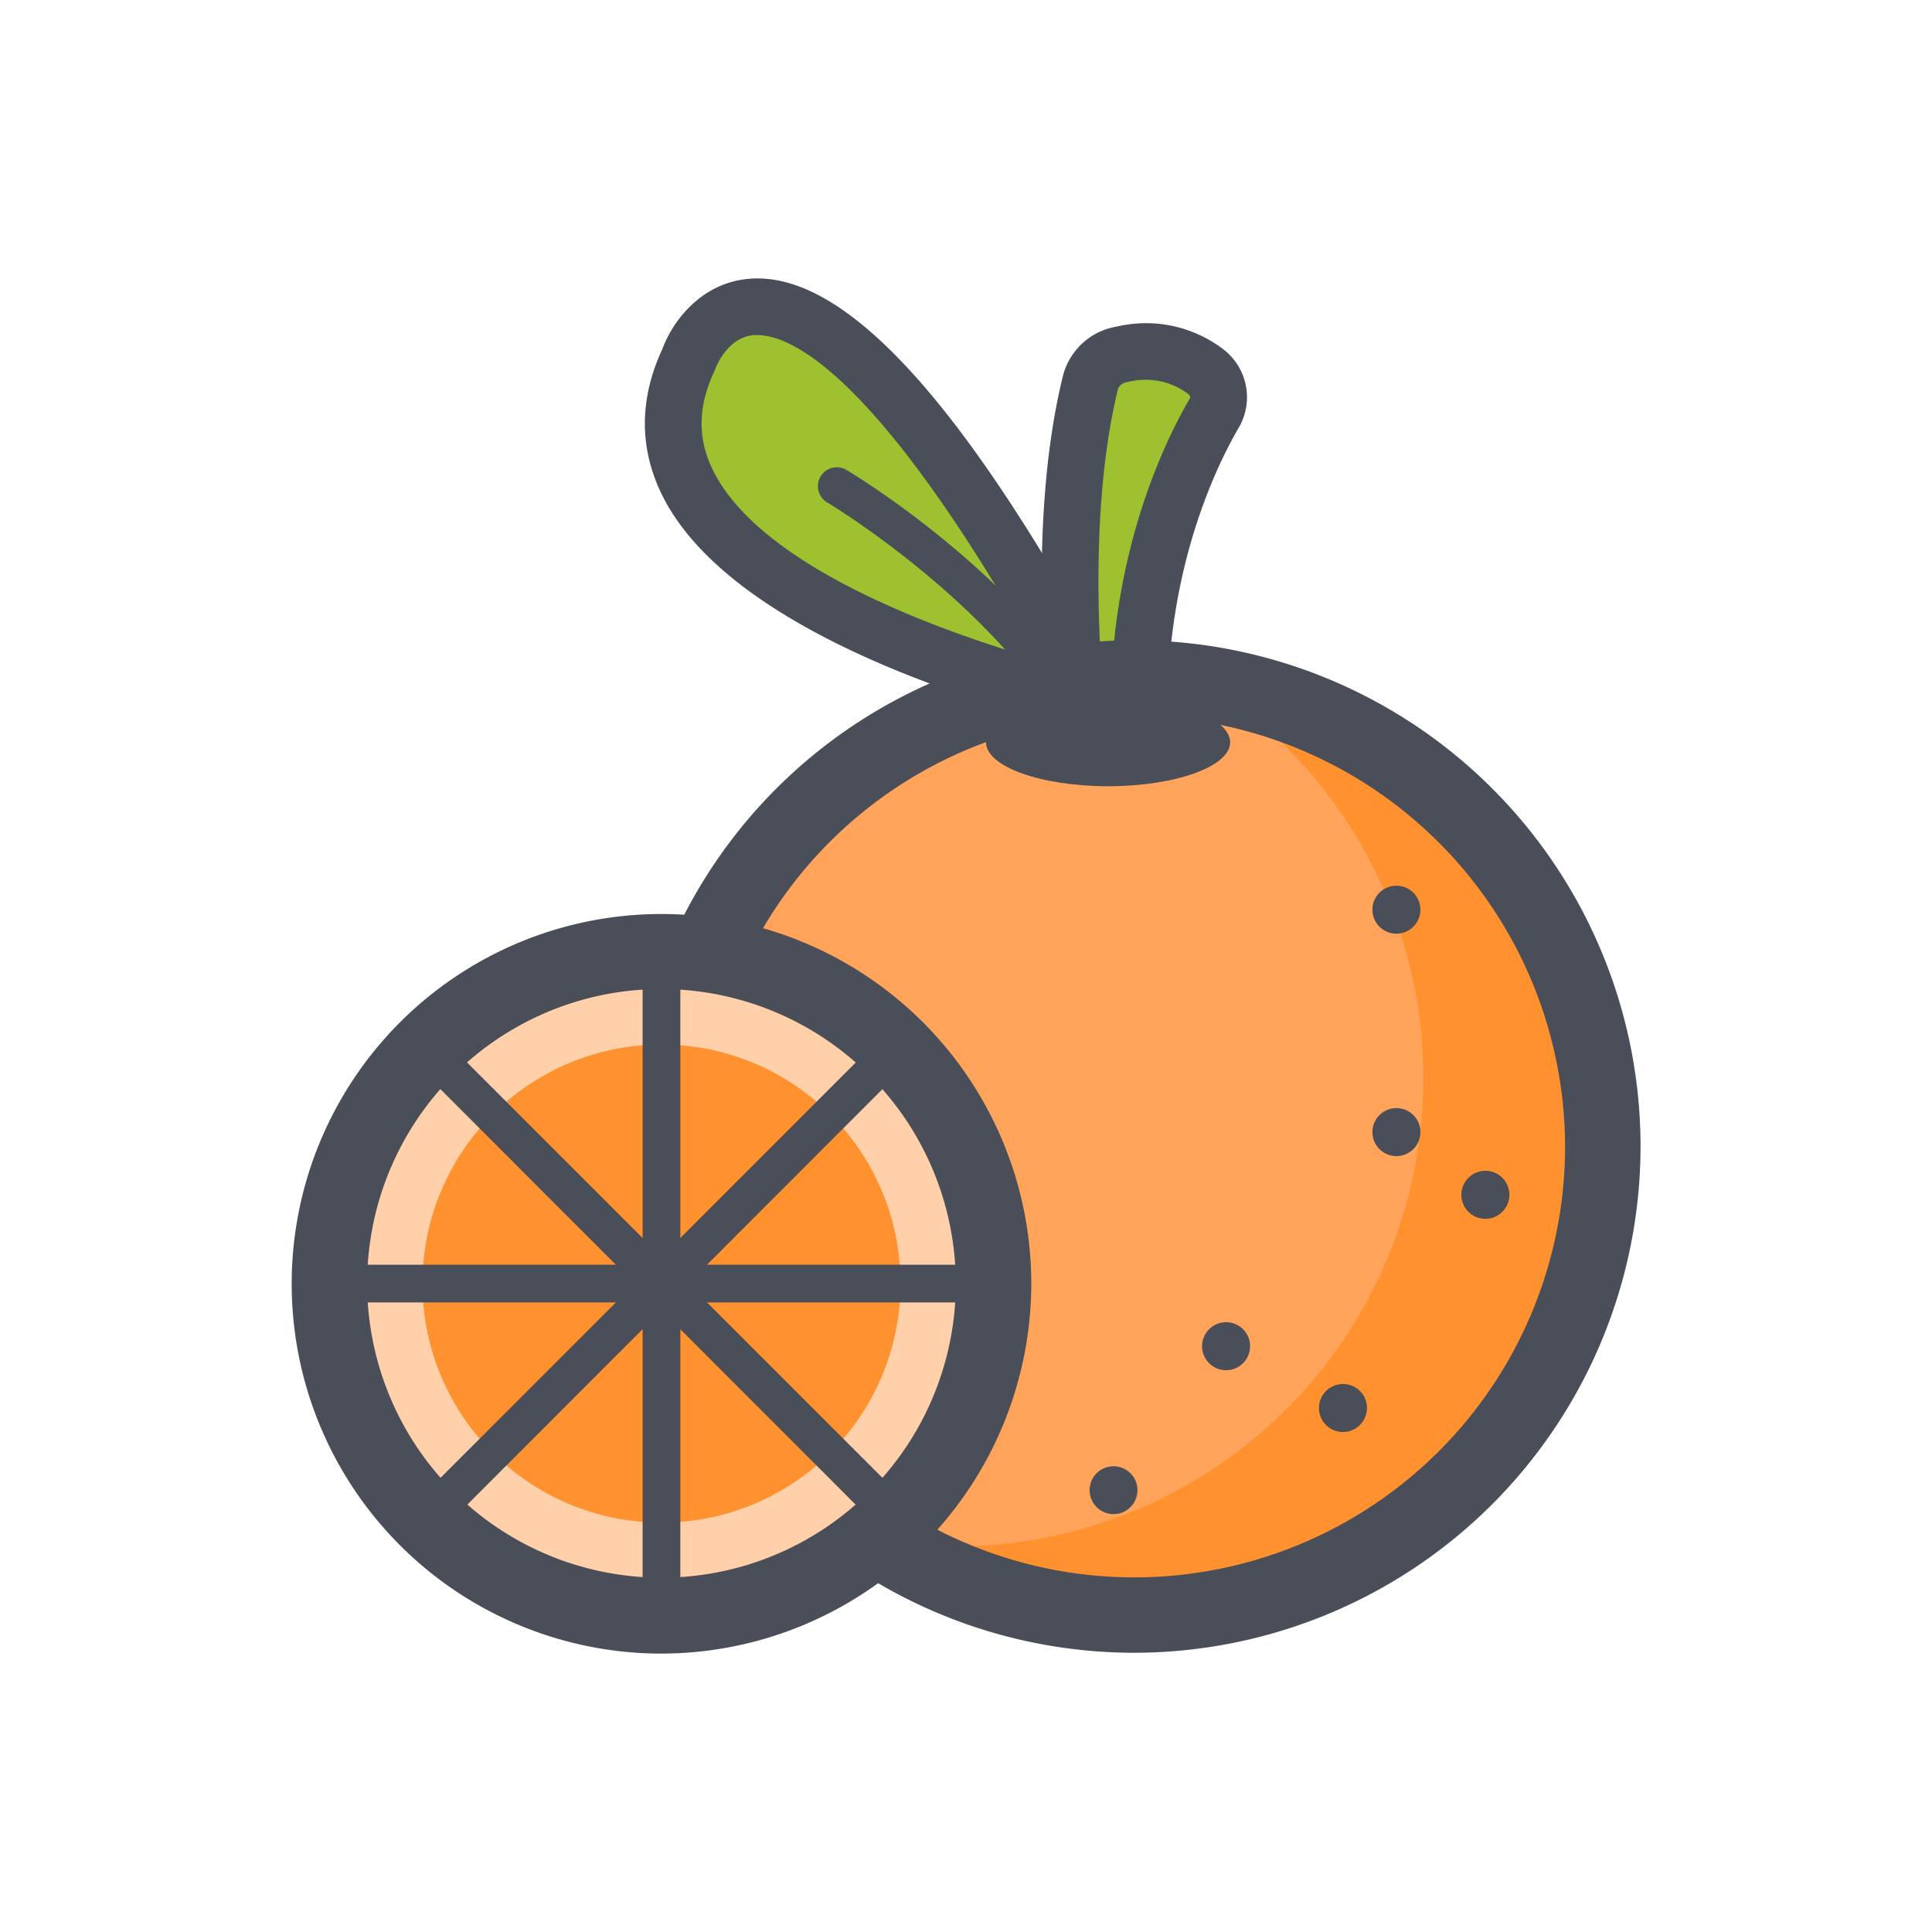 <svg id="Layer_4" data-name="Layer 4" xmlns="http://www.w3.org/2000/svg" viewBox="0 0 256 256"><defs><style>.cls-1{fill:#9ec130;}.cls-2{fill:#ffa45a;}.cls-3{fill:#ff912e;}.cls-4{fill:#4a4e59;}.cls-5{fill:#ffd0a9;}</style></defs><path class="cls-1" d="M143.22,92.79C132.13,90.1,78.09,75.43,91.27,47.6c0,0,11.41-33,53.47,44.85Z"/><circle class="cls-2" cx="150.3" cy="151.97" r="62.08"/><path class="cls-3" d="M159.85,90.5a62.05,62.05,0,0,1-41.92,113.81A62.06,62.06,0,1,0,159.85,90.5Z"/><path class="cls-4" d="M143.22,96.54a3.94,3.94,0,0,1-.89-.11C131.75,93.87,96.53,84,87.6,65.33c-2.93-6.14-2.87-12.59.2-19.16,1.2-3.28,4.88-8.69,11.48-9.23C112,35.88,128,53.48,148,90.67a3.74,3.74,0,0,1-3.27,5.53A3.73,3.73,0,0,1,143.22,96.54ZM100.34,44.4h-.45c-3.56.29-5.07,4.37-5.08,4.41s-.1.26-.15.38C92.5,53.76,92.4,58,94.37,62.1c6.27,13.14,30.72,21.7,43.32,25.33C116.12,49.21,104.71,44.4,100.34,44.4Z"/><path class="cls-4" d="M200,158.31a3.18,3.18,0,1,1-3.17-3.17A3.17,3.17,0,0,1,200,158.31Z"/><path class="cls-4" d="M150.72,197.46a3.17,3.17,0,1,1-3.17-3.17A3.17,3.17,0,0,1,150.72,197.46Z"/><path class="cls-4" d="M181.13,186.56a3.18,3.18,0,1,1-3.17-3.17A3.17,3.17,0,0,1,181.13,186.56Z"/><path class="cls-4" d="M188.21,150a3.18,3.18,0,1,1-3.18-3.17A3.17,3.17,0,0,1,188.21,150Z"/><path class="cls-4" d="M188.21,120.53a3.18,3.18,0,1,1-3.18-3.17A3.18,3.18,0,0,1,188.21,120.53Z"/><path class="cls-4" d="M165.64,178.37a3.18,3.18,0,1,1-3.17-3.17A3.17,3.17,0,0,1,165.64,178.37Z"/><path class="cls-4" d="M140.06,93.05a2.47,2.47,0,0,1-2-1c-10.85-14.9-28.28-25.38-28.46-25.48a2.5,2.5,0,0,1,2.56-4.3c.75.44,18.48,11.09,29.94,26.84a2.5,2.5,0,0,1-.55,3.49A2.44,2.44,0,0,1,140.06,93.05Z"/><path class="cls-4" d="M163,98.35c0,3.22-7.24,5.83-16.17,5.83s-16.18-2.61-16.18-5.83,7.24-5.84,16.18-5.84S163,95.13,163,98.35Z"/><path class="cls-1" d="M160.9,54.7c-3.25,5.52-10.23,19.85-10,40.49l-8.21-.52s-3-24.81,1.82-44.11a5.18,5.18,0,0,1,4.18-3.62,13.28,13.28,0,0,1,11,2.23A4.18,4.18,0,0,1,160.9,54.7Z"/><path class="cls-4" d="M150.91,98.94h-.24l-8.21-.52a3.76,3.76,0,0,1-3.49-3.3c-.12-1-3-25.71,1.91-45.45A8.84,8.84,0,0,1,148,43.27a16.88,16.88,0,0,1,14,2.94,8,8,0,0,1,2.18,10.39h0c-2.92,5-9.7,18.71-9.47,38.55a3.75,3.75,0,0,1-3.75,3.79Zm-4.78-7.81,1.07.07c.64-19.57,7.43-33.23,10.46-38.4h0c.05-.07.18-.29-.3-.66a9.39,9.39,0,0,0-7.92-1.52,1.59,1.59,0,0,0-1.28.84C144.57,66,145.54,84,146.13,91.13Z"/><path class="cls-4" d="M150.3,219A67.08,67.08,0,1,1,217.38,152,67.15,67.15,0,0,1,150.3,219Zm0-124.15A57.08,57.08,0,1,0,207.38,152,57.15,57.15,0,0,0,150.3,94.89Z"/><circle class="cls-5" cx="87.65" cy="170.08" r="44.03"/><circle class="cls-3" cx="87.65" cy="170.08" r="31.67"/><path class="cls-4" d="M87.65,219.11a49,49,0,1,1,49-49A49.08,49.08,0,0,1,87.65,219.11Zm0-88.06a39,39,0,1,0,39,39A39.07,39.07,0,0,0,87.65,131.05Z"/><path class="cls-4" d="M87.65,216.61a2.5,2.5,0,0,1-2.5-2.5V126.05a2.5,2.5,0,1,1,5,0v88.06A2.5,2.5,0,0,1,87.65,216.61Z"/><path class="cls-4" d="M131.68,172.58H43.63a2.5,2.5,0,1,1,0-5h88.05a2.5,2.5,0,0,1,0,5Z"/><path class="cls-4" d="M118.78,203.71A2.45,2.45,0,0,1,117,203L54.75,140.71a2.5,2.5,0,1,1,3.54-3.53l62.26,62.26a2.5,2.5,0,0,1-1.77,4.27Z"/><path class="cls-4" d="M56.52,203.71a2.49,2.49,0,0,1-1.77-.73,2.52,2.52,0,0,1,0-3.54L117,137.18a2.5,2.5,0,1,1,3.53,3.53L58.29,203A2.49,2.49,0,0,1,56.52,203.71Z"/></svg>